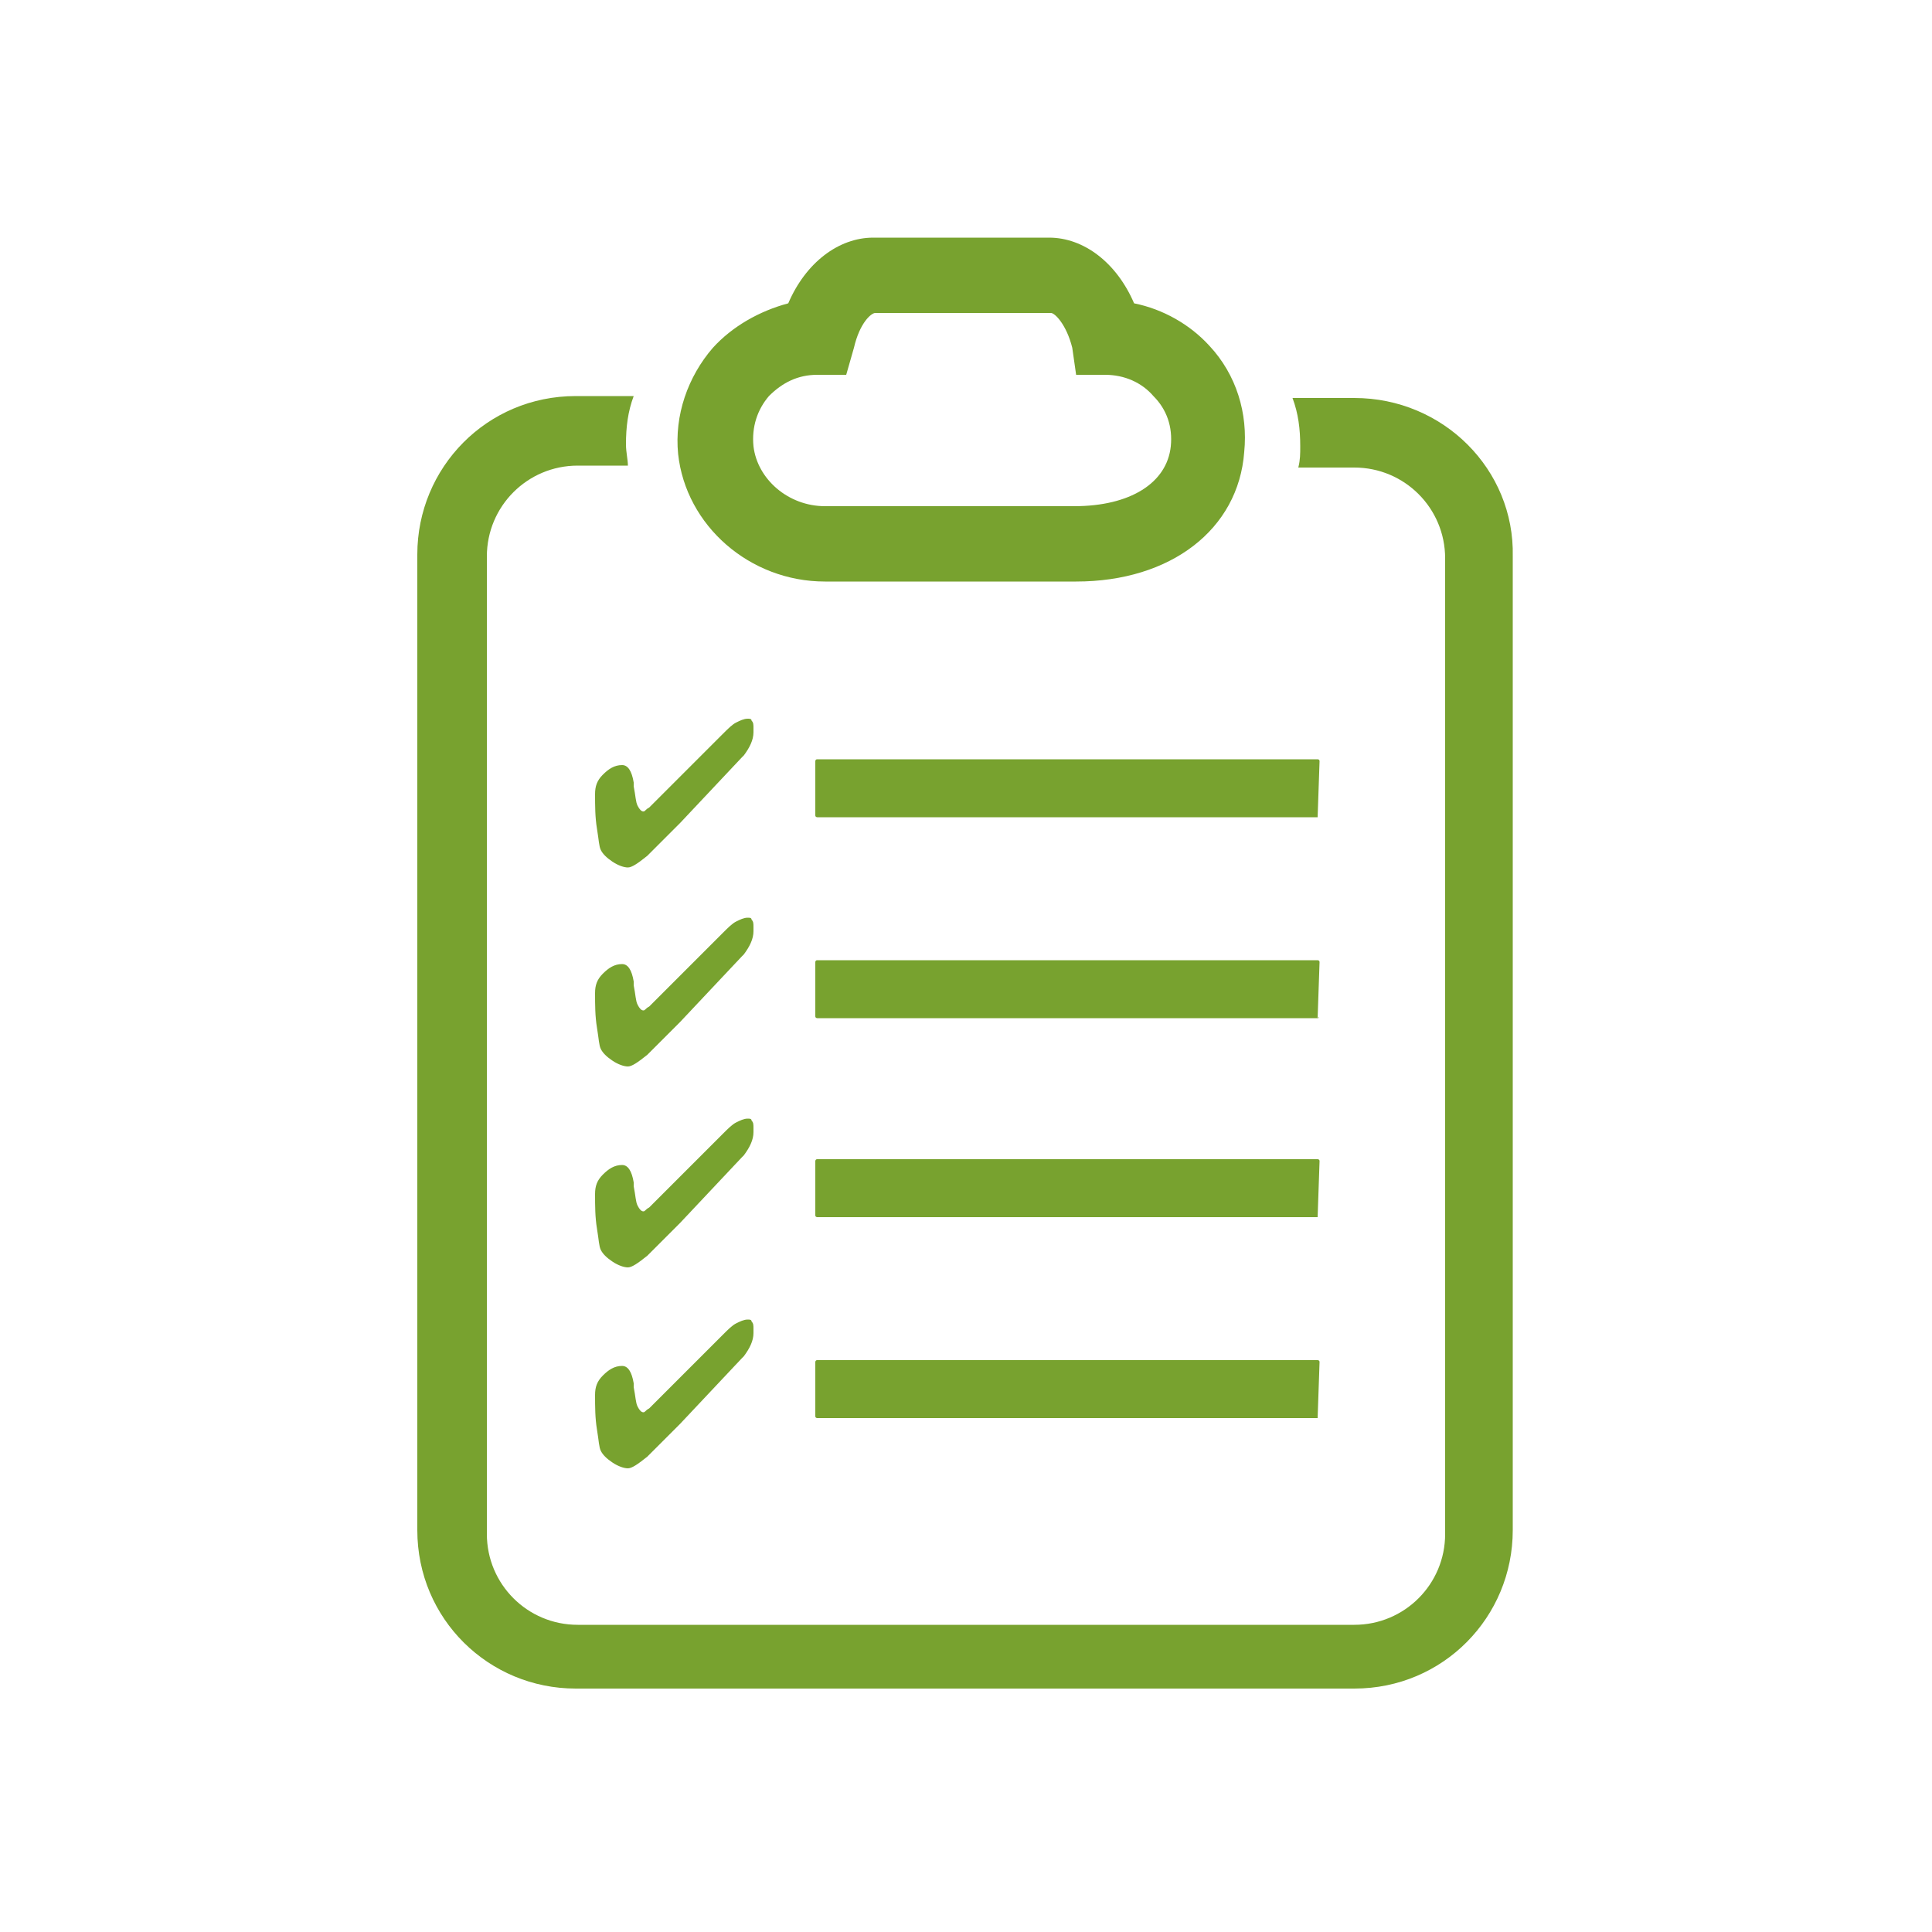 <?xml version="1.0" encoding="utf-8"?>
<!-- Generator: Adobe Illustrator 22.1.0, SVG Export Plug-In . SVG Version: 6.00 Build 0)  -->
<svg version="1.1" xmlns="http://www.w3.org/2000/svg" xmlns:xlink="http://www.w3.org/1999/xlink" x="0px" y="0px"
	 viewBox="0 0 100 100" style="enable-background:new 0 0 100 100;" xml:space="preserve">
<style type="text/css">
	.st0{fill:#78A22F;}
</style>
<g id="guides">
</g>
<g id="payroll-terminology">
	<g>
		<g>
			<path class="st0" d="M55.7,30.1H42.7c-3.9,0-7.2-2.9-7.6-6.6c-0.2-2,0.5-4,1.8-5.5c1-1.1,2.4-1.9,3.9-2.3
				c0.9-2.1,2.6-3.4,4.4-3.4h9.1c1.8,0,3.5,1.3,4.4,3.4c1.5,0.3,2.9,1.1,3.9,2.2c1.4,1.5,2,3.5,1.8,5.5
				C64.1,27.4,60.6,30.1,55.7,30.1z M45.3,16.2c-0.2,0-0.8,0.5-1.1,1.8l-0.4,1.4l-1.5,0c-1,0-1.8,0.4-2.5,1.1
				c-0.6,0.7-0.9,1.6-0.8,2.6c0.2,1.7,1.8,3.1,3.7,3.1h12.9c2.9,0,4.8-1.2,5-3.1c0.1-1-0.2-1.9-0.9-2.6c-0.6-0.7-1.5-1.1-2.5-1.1
				l-1.5,0L55.5,18c-0.3-1.2-0.9-1.8-1.1-1.8H45.3z"/>
			<path class="st0" d="M42.7,29.5c-3.6,0-6.7-2.7-7.1-6.1c-0.2-1.9,0.4-3.7,1.7-5.1c0.9-1.1,2.2-1.8,3.6-2.1l0.3-0.1l0.1-0.2
				c0.8-1.9,2.3-3,3.9-3h9.1c1.6,0,3.1,1.1,3.9,3l0.1,0.2l0.3,0.1c1.4,0.3,2.7,1,3.6,2.1c1.3,1.4,1.9,3.2,1.7,5.1
				c-0.3,3.6-3.7,6.1-8.3,6.1H42.7z M42.3,18.9c-1.1,0-2.1,0.5-2.9,1.3c-0.7,0.8-1.1,1.9-1,3c0.2,2,2.1,3.6,4.3,3.6h12.9
				c3.2,0,5.3-1.4,5.5-3.6c0.1-1.1-0.2-2.2-1-3c-0.7-0.8-1.8-1.3-2.9-1.3l-1.1,0l-0.3-1c-0.3-1.2-1-2.2-1.6-2.2h-9.1
				c-0.6,0-1.3,0.9-1.6,2.2l-0.3,1L42.3,18.9z"/>
			<path class="st0" d="M70.1,20.6h-3.2c0.3,0.8,0.4,1.6,0.4,2.5c0,0.4,0,0.7-0.1,1.1h2.9c2.6,0,4.7,2.1,4.7,4.7v50.5
				c0,2.6-2.1,4.7-4.7,4.7H29.9c-2.6,0-4.7-2.1-4.7-4.7V28.8c0-2.6,2.1-4.7,4.7-4.7h2.6c0-0.3-0.1-0.7-0.1-1.1
				c0-0.9,0.1-1.7,0.4-2.5h-3c-4.6,0-8.2,3.7-8.2,8.2v50.5c0,4.6,3.7,8.2,8.2,8.2h40.3c4.6,0,8.2-3.7,8.2-8.2V28.8
				C78.4,24.3,74.7,20.6,70.1,20.6z"/>
			<path class="st0" d="M29.9,87.1c-4.3,0-7.7-3.5-7.7-7.7V28.8c0-4.3,3.5-7.7,7.7-7.7h2.3c-0.2,0.6-0.2,1.3-0.2,2
				c0,0.2,0,0.4,0,0.5h-2c-2.9,0-5.2,2.3-5.2,5.2v50.5c0,2.9,2.3,5.2,5.2,5.2h40.3c2.9,0,5.2-2.3,5.2-5.2V28.8
				c0-2.9-2.3-5.2-5.2-5.2h-2.3c0-0.2,0-0.4,0-0.5c0-0.7-0.1-1.3-0.2-2h2.5c4.3,0,7.7,3.5,7.7,7.7v50.5c0,4.3-3.5,7.7-7.7,7.7H29.9z
				"/>
		</g>
		<g>
			<path class="st0" d="M39,37.9c0,0.4-0.2,0.8-0.5,1.2l-0.1,0.1l-3.2,3.4c-0.7,0.7-1.3,1.3-1.7,1.7c-0.5,0.4-0.8,0.6-1,0.6
				c-0.2,0-0.5-0.1-0.8-0.3c-0.3-0.2-0.5-0.4-0.6-0.6c-0.1-0.2-0.1-0.5-0.2-1.1c-0.1-0.6-0.1-1.2-0.1-1.8c0-0.4,0.1-0.7,0.4-1
				c0.3-0.3,0.6-0.5,1-0.5c0.3,0,0.5,0.3,0.6,0.9c0,0.1,0,0.1,0,0.2c0.1,0.5,0.1,0.8,0.2,1c0.1,0.2,0.2,0.3,0.3,0.3
				c0.1,0,0.1-0.1,0.3-0.2c0.1-0.1,0.3-0.3,0.5-0.5l3.3-3.3c0.3-0.3,0.5-0.5,0.7-0.6c0.2-0.1,0.4-0.2,0.6-0.2c0.1,0,0.2,0,0.2,0.1
				c0.1,0.1,0.1,0.2,0.1,0.4V37.9z"/>
		</g>
		<path class="st0" d="M68.2,42.3H42.3c0,0-0.1,0-0.1-0.1v-2.8c0,0,0-0.1,0.1-0.1h25.9c0,0,0.1,0,0.1,0.1L68.2,42.3
			C68.3,42.3,68.3,42.3,68.2,42.3z"/>
		<g>
			<path class="st0" d="M39,48.2c0,0.4-0.2,0.8-0.5,1.2l-0.1,0.1l-3.2,3.4c-0.7,0.7-1.3,1.3-1.7,1.7c-0.5,0.4-0.8,0.6-1,0.6
				c-0.2,0-0.5-0.1-0.8-0.3c-0.3-0.2-0.5-0.4-0.6-0.6c-0.1-0.2-0.1-0.5-0.2-1.1c-0.1-0.6-0.1-1.2-0.1-1.8c0-0.4,0.1-0.7,0.4-1
				c0.3-0.3,0.6-0.5,1-0.5c0.3,0,0.5,0.3,0.6,0.9c0,0.1,0,0.1,0,0.2c0.1,0.5,0.1,0.8,0.2,1c0.1,0.2,0.2,0.3,0.3,0.3
				c0.1,0,0.1-0.1,0.3-0.2c0.1-0.1,0.3-0.3,0.5-0.5l3.3-3.3c0.3-0.3,0.5-0.5,0.7-0.6c0.2-0.1,0.4-0.2,0.6-0.2c0.1,0,0.2,0,0.2,0.1
				c0.1,0.1,0.1,0.2,0.1,0.4V48.2z"/>
		</g>
		<path class="st0" d="M68.2,52.7H42.3c0,0-0.1,0-0.1-0.1v-2.8c0,0,0-0.1,0.1-0.1h25.9c0,0,0.1,0,0.1,0.1L68.2,52.7
			C68.3,52.6,68.3,52.7,68.2,52.7z"/>
		<g>
			<path class="st0" d="M39,58.6c0,0.4-0.2,0.8-0.5,1.2l-0.1,0.1l-3.2,3.4c-0.7,0.7-1.3,1.3-1.7,1.7c-0.5,0.4-0.8,0.6-1,0.6
				c-0.2,0-0.5-0.1-0.8-0.3c-0.3-0.2-0.5-0.4-0.6-0.6c-0.1-0.2-0.1-0.5-0.2-1.1c-0.1-0.6-0.1-1.2-0.1-1.8c0-0.4,0.1-0.7,0.4-1
				c0.3-0.3,0.6-0.5,1-0.5c0.3,0,0.5,0.3,0.6,0.9c0,0.1,0,0.1,0,0.2c0.1,0.5,0.1,0.8,0.2,1c0.1,0.2,0.2,0.3,0.3,0.3
				c0.1,0,0.1-0.1,0.3-0.2c0.1-0.1,0.3-0.3,0.5-0.5l3.3-3.3c0.3-0.3,0.5-0.5,0.7-0.6c0.2-0.1,0.4-0.2,0.6-0.2c0.1,0,0.2,0,0.2,0.1
				c0.1,0.1,0.1,0.2,0.1,0.4V58.6z"/>
		</g>
		<path class="st0" d="M68.2,63H42.3c0,0-0.1,0-0.1-0.1v-2.8c0,0,0-0.1,0.1-0.1h25.9c0,0,0.1,0,0.1,0.1L68.2,63
			C68.3,63,68.3,63,68.2,63z"/>
		<g>
			<path class="st0" d="M39,69c0,0.4-0.2,0.8-0.5,1.2l-0.1,0.1l-3.2,3.4c-0.7,0.7-1.3,1.3-1.7,1.7c-0.5,0.4-0.8,0.6-1,0.6
				c-0.2,0-0.5-0.1-0.8-0.3c-0.3-0.2-0.5-0.4-0.6-0.6c-0.1-0.2-0.1-0.5-0.2-1.1c-0.1-0.6-0.1-1.2-0.1-1.8c0-0.4,0.1-0.7,0.4-1
				c0.3-0.3,0.6-0.5,1-0.5c0.3,0,0.5,0.3,0.6,0.9c0,0.1,0,0.1,0,0.2c0.1,0.5,0.1,0.8,0.2,1c0.1,0.2,0.2,0.3,0.3,0.3
				c0.1,0,0.1-0.1,0.3-0.2c0.1-0.1,0.3-0.3,0.5-0.5l3.3-3.3c0.3-0.3,0.5-0.5,0.7-0.6c0.2-0.1,0.4-0.2,0.6-0.2c0.1,0,0.2,0,0.2,0.1
				c0.1,0.1,0.1,0.2,0.1,0.4V69z"/>
		</g>
		<path class="st0" d="M68.2,73.4H42.3c0,0-0.1,0-0.1-0.1v-2.8c0,0,0-0.1,0.1-0.1h25.9c0,0,0.1,0,0.1,0.1L68.2,73.4
			C68.3,73.4,68.3,73.4,68.2,73.4z"/>
	</g>
</g>
</svg>
